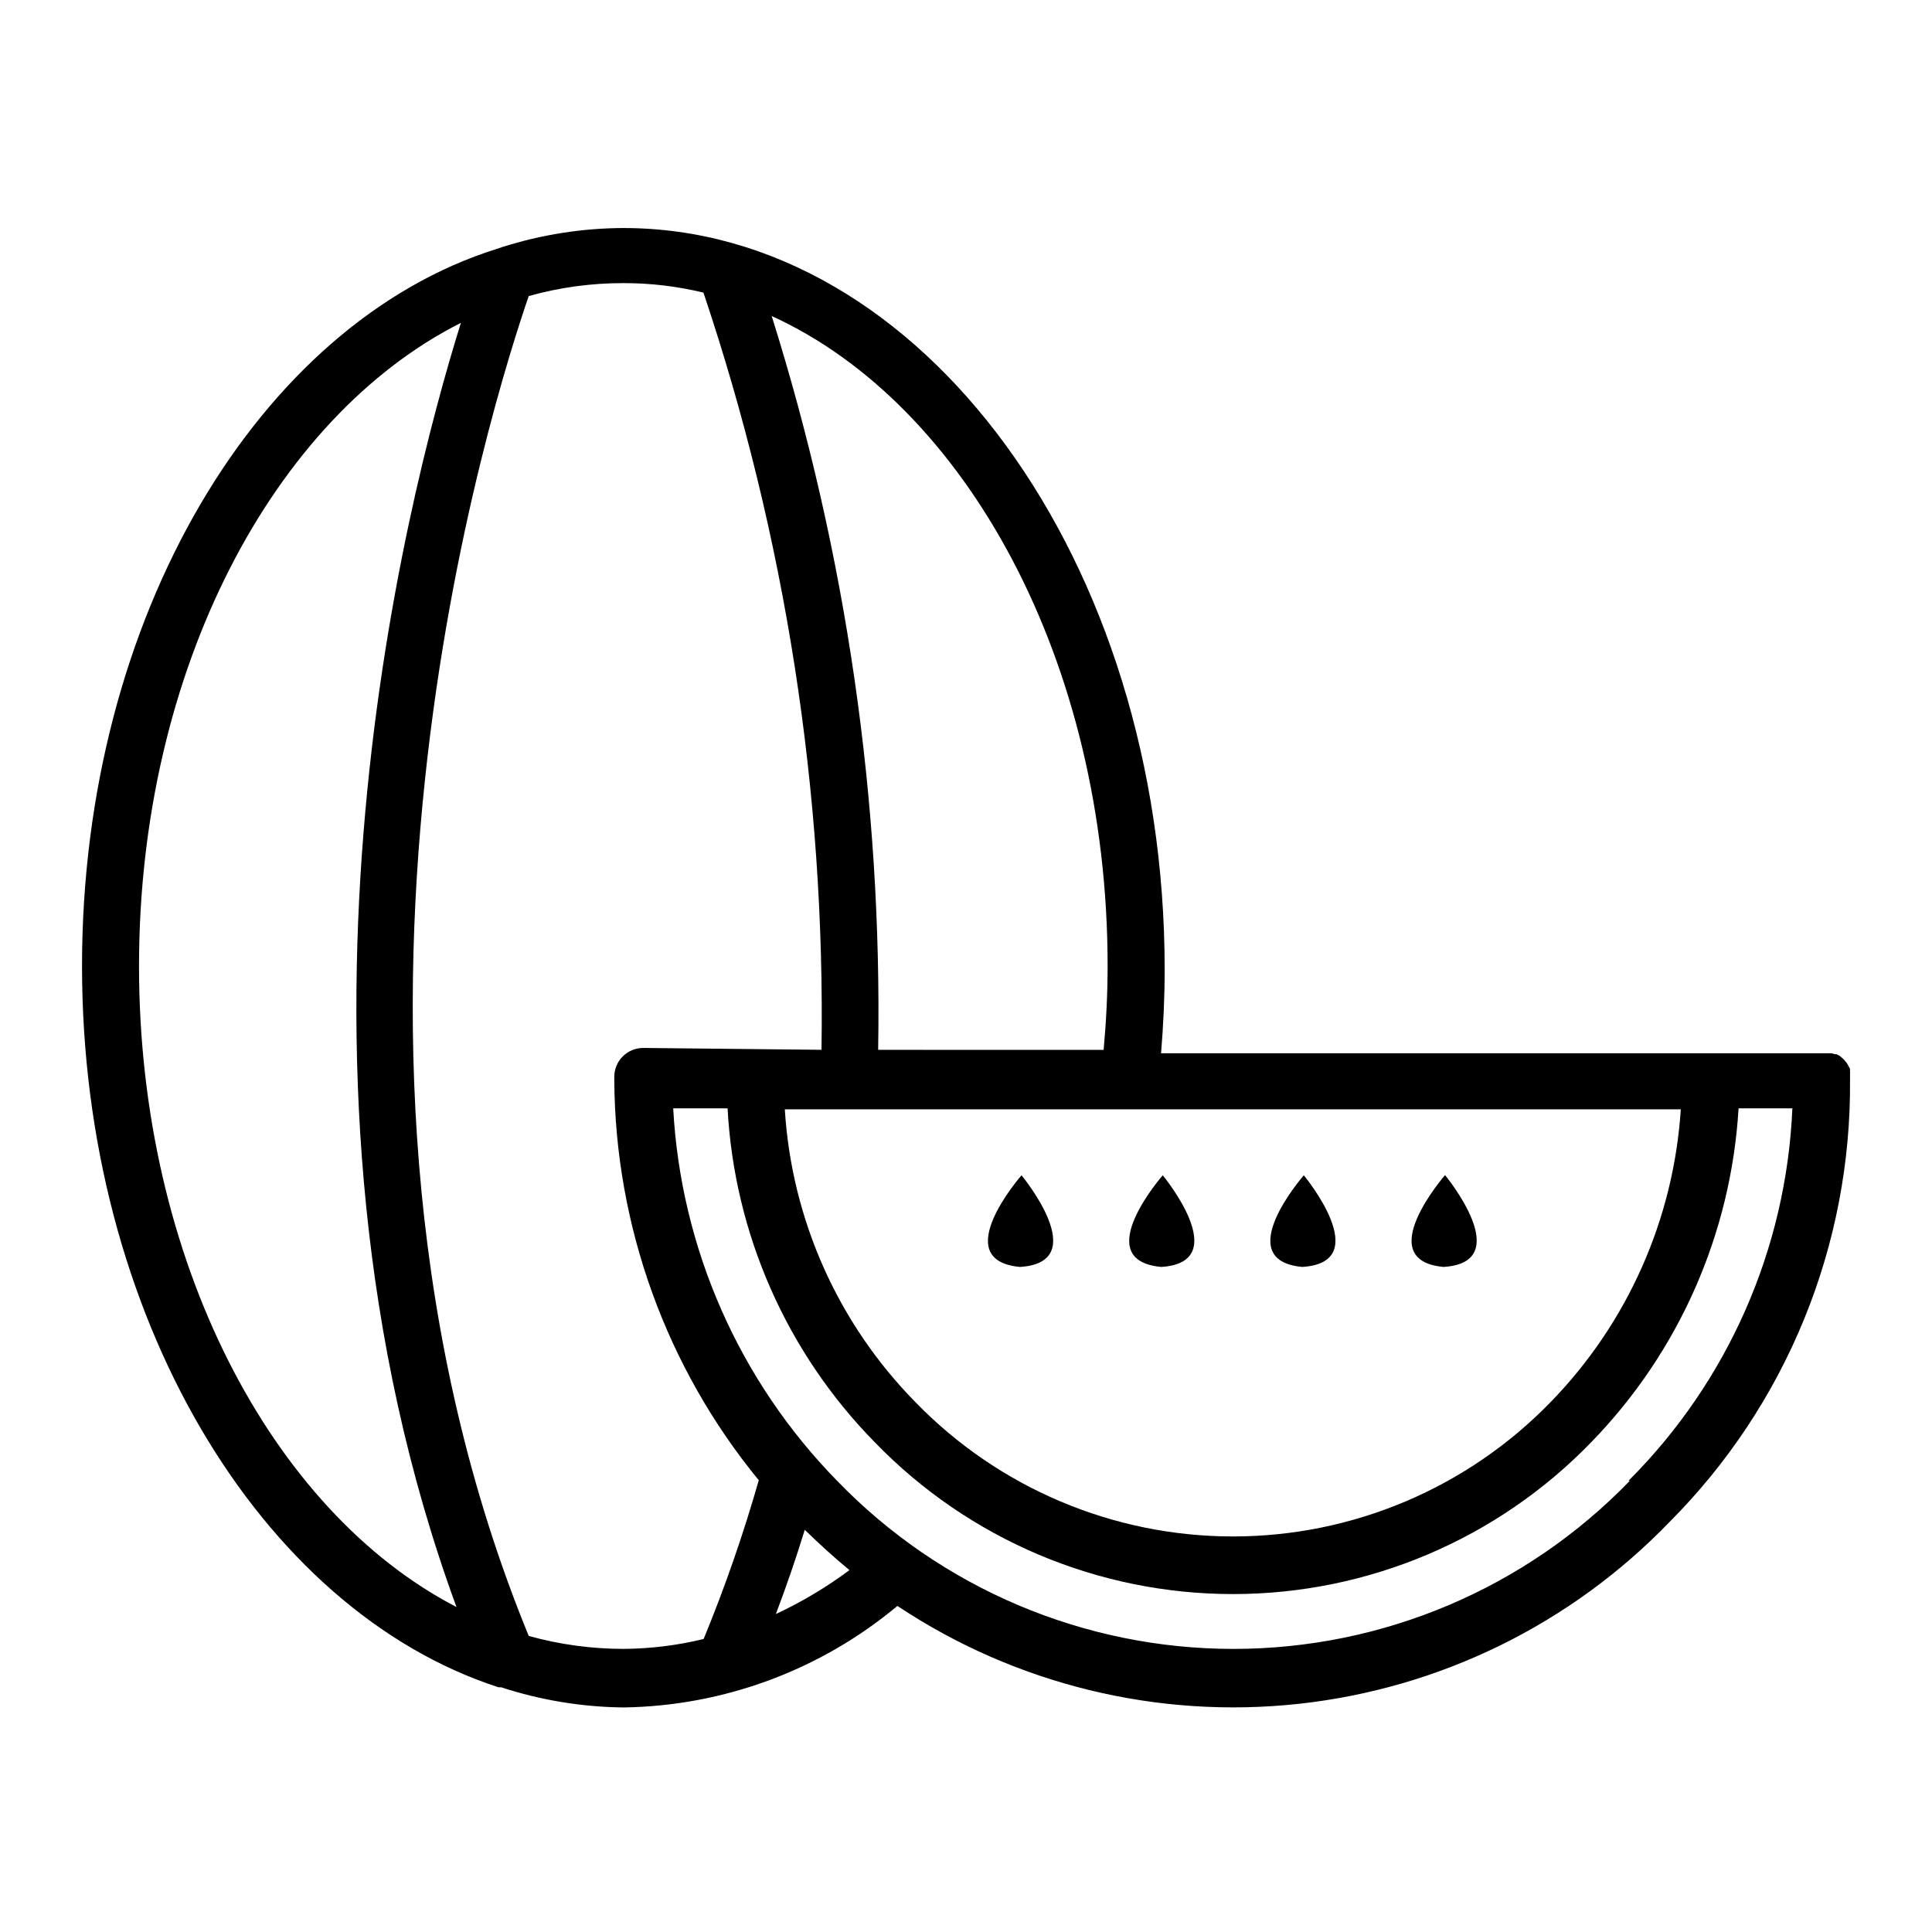 <?xml version="1.0" encoding="UTF-8"?>
<!-- Uploaded to: ICON Repo, www.iconrepo.com, Generator: ICON Repo Mixer Tools -->
<svg fill="#000000" width="800px" height="800px" version="1.1" viewBox="144 144 512 512" xmlns="http://www.w3.org/2000/svg">
 <g>
  <path d="m414.31 479.75c19.547-1.211 0.402-24.285 0.402-24.285 0 0.004-19.75 22.523-0.402 24.285z"/>
  <path d="m451.74 479.75c19.496-1.211 0.402-24.285 0.402-24.285 0.004 0.004-19.746 22.523-0.402 24.285z"/>
  <path d="m489.12 479.75c19.547-1.211 0.402-24.285 0.402-24.285 0.004 0.004-19.695 22.523-0.402 24.285z"/>
  <path d="m526.55 479.75c19.547-1.207 0.402-24.332 0.402-24.332s-19.699 22.57-0.402 24.332z"/>
  <path d="m634.27 430.23c0.027-0.266 0.027-0.539 0-0.805 0.027-0.234 0.027-0.473 0-0.707 0.031-0.285 0.031-0.57 0-0.855v-0.605c-0.121-0.285-0.273-0.555-0.453-0.805-0.051-0.184-0.137-0.352-0.25-0.504-0.164-0.281-0.367-0.539-0.605-0.758l-0.301-0.402-0.754-0.656-0.352-0.301-0.855-0.453h-0.453l-0.855-0.25h-177.7c0.605-7.356 0.957-14.812 0.957-22.219 0-108.32-64.336-196.48-143.43-196.48v-0.004c-10.891 0.043-21.711 1.742-32.09 5.039l-1.512 0.504c-62.977 19.801-109.88 97.539-109.88 190.04s47.156 170.64 110.38 191.14h0.707c10.496 3.434 21.453 5.234 32.496 5.34 26.535-0.402 52.125-9.898 72.5-26.902 31.309 20.824 68.938 30.008 106.32 25.949 37.387-4.062 72.164-21.105 98.273-48.168 15.344-15.379 27.473-33.656 35.691-53.766 8.215-20.109 12.352-41.648 12.172-63.371zm-44.84 7.758c-1.895 29.098-14.094 56.57-34.41 77.488-22.094 22.82-52.496 35.699-84.262 35.699-31.762 0-62.168-12.879-84.262-35.699-20.457-20.832-32.711-48.348-34.512-77.488zm-151.9-37.984c0 7.457-0.402 15.113-1.059 22.219l-59.75-0.004c1.082-65.914-8.445-131.58-28.215-194.47 51.492 23.477 89.023 91.645 89.023 172.25zm-256.69 0c0-78.492 35.668-145.45 85.297-170.44-15.113 48.516-53.305 198.3-1.16 340.32-49.07-25.445-84.137-92-84.137-169.89zm133.51 21.711c-2.031 0.027-3.969 0.859-5.387 2.316-1.418 1.453-2.199 3.414-2.172 5.445v0.754c0.238 38.695 13.754 76.133 38.289 106.05-4.078 14.285-8.957 28.332-14.609 42.07-6.961 1.699-14.098 2.578-21.262 2.621-8.48-0.004-16.918-1.156-25.09-3.43-64.438-156.99-8.969-328.99 0-355.09v0.004c8.199-2.297 16.676-3.449 25.191-3.426 7.113-0.004 14.199 0.84 21.109 2.519 21.727 64.633 32.305 132.49 31.289 200.66m-12.094 149.53c2.769-7.305 5.34-14.762 7.656-22.32 3.828 3.727 7.758 7.305 11.84 10.68v0.004c-6.09 4.527-12.621 8.426-19.496 11.637zm226.26-35.266c-27.527 28.445-65.414 44.504-105 44.504-39.578 0-77.469-16.059-104.99-44.504-26.008-26.543-41.461-61.641-43.48-98.746h14.41c1.797 33.254 15.66 64.707 38.996 88.469 24.887 25.727 59.148 40.25 94.941 40.25 35.793 0 70.055-14.523 94.945-40.25 23.211-23.848 37.07-55.25 39.043-88.469h14.258c-1.59 37.156-17.07 72.359-43.379 98.645z"/>
 </g>
</svg>